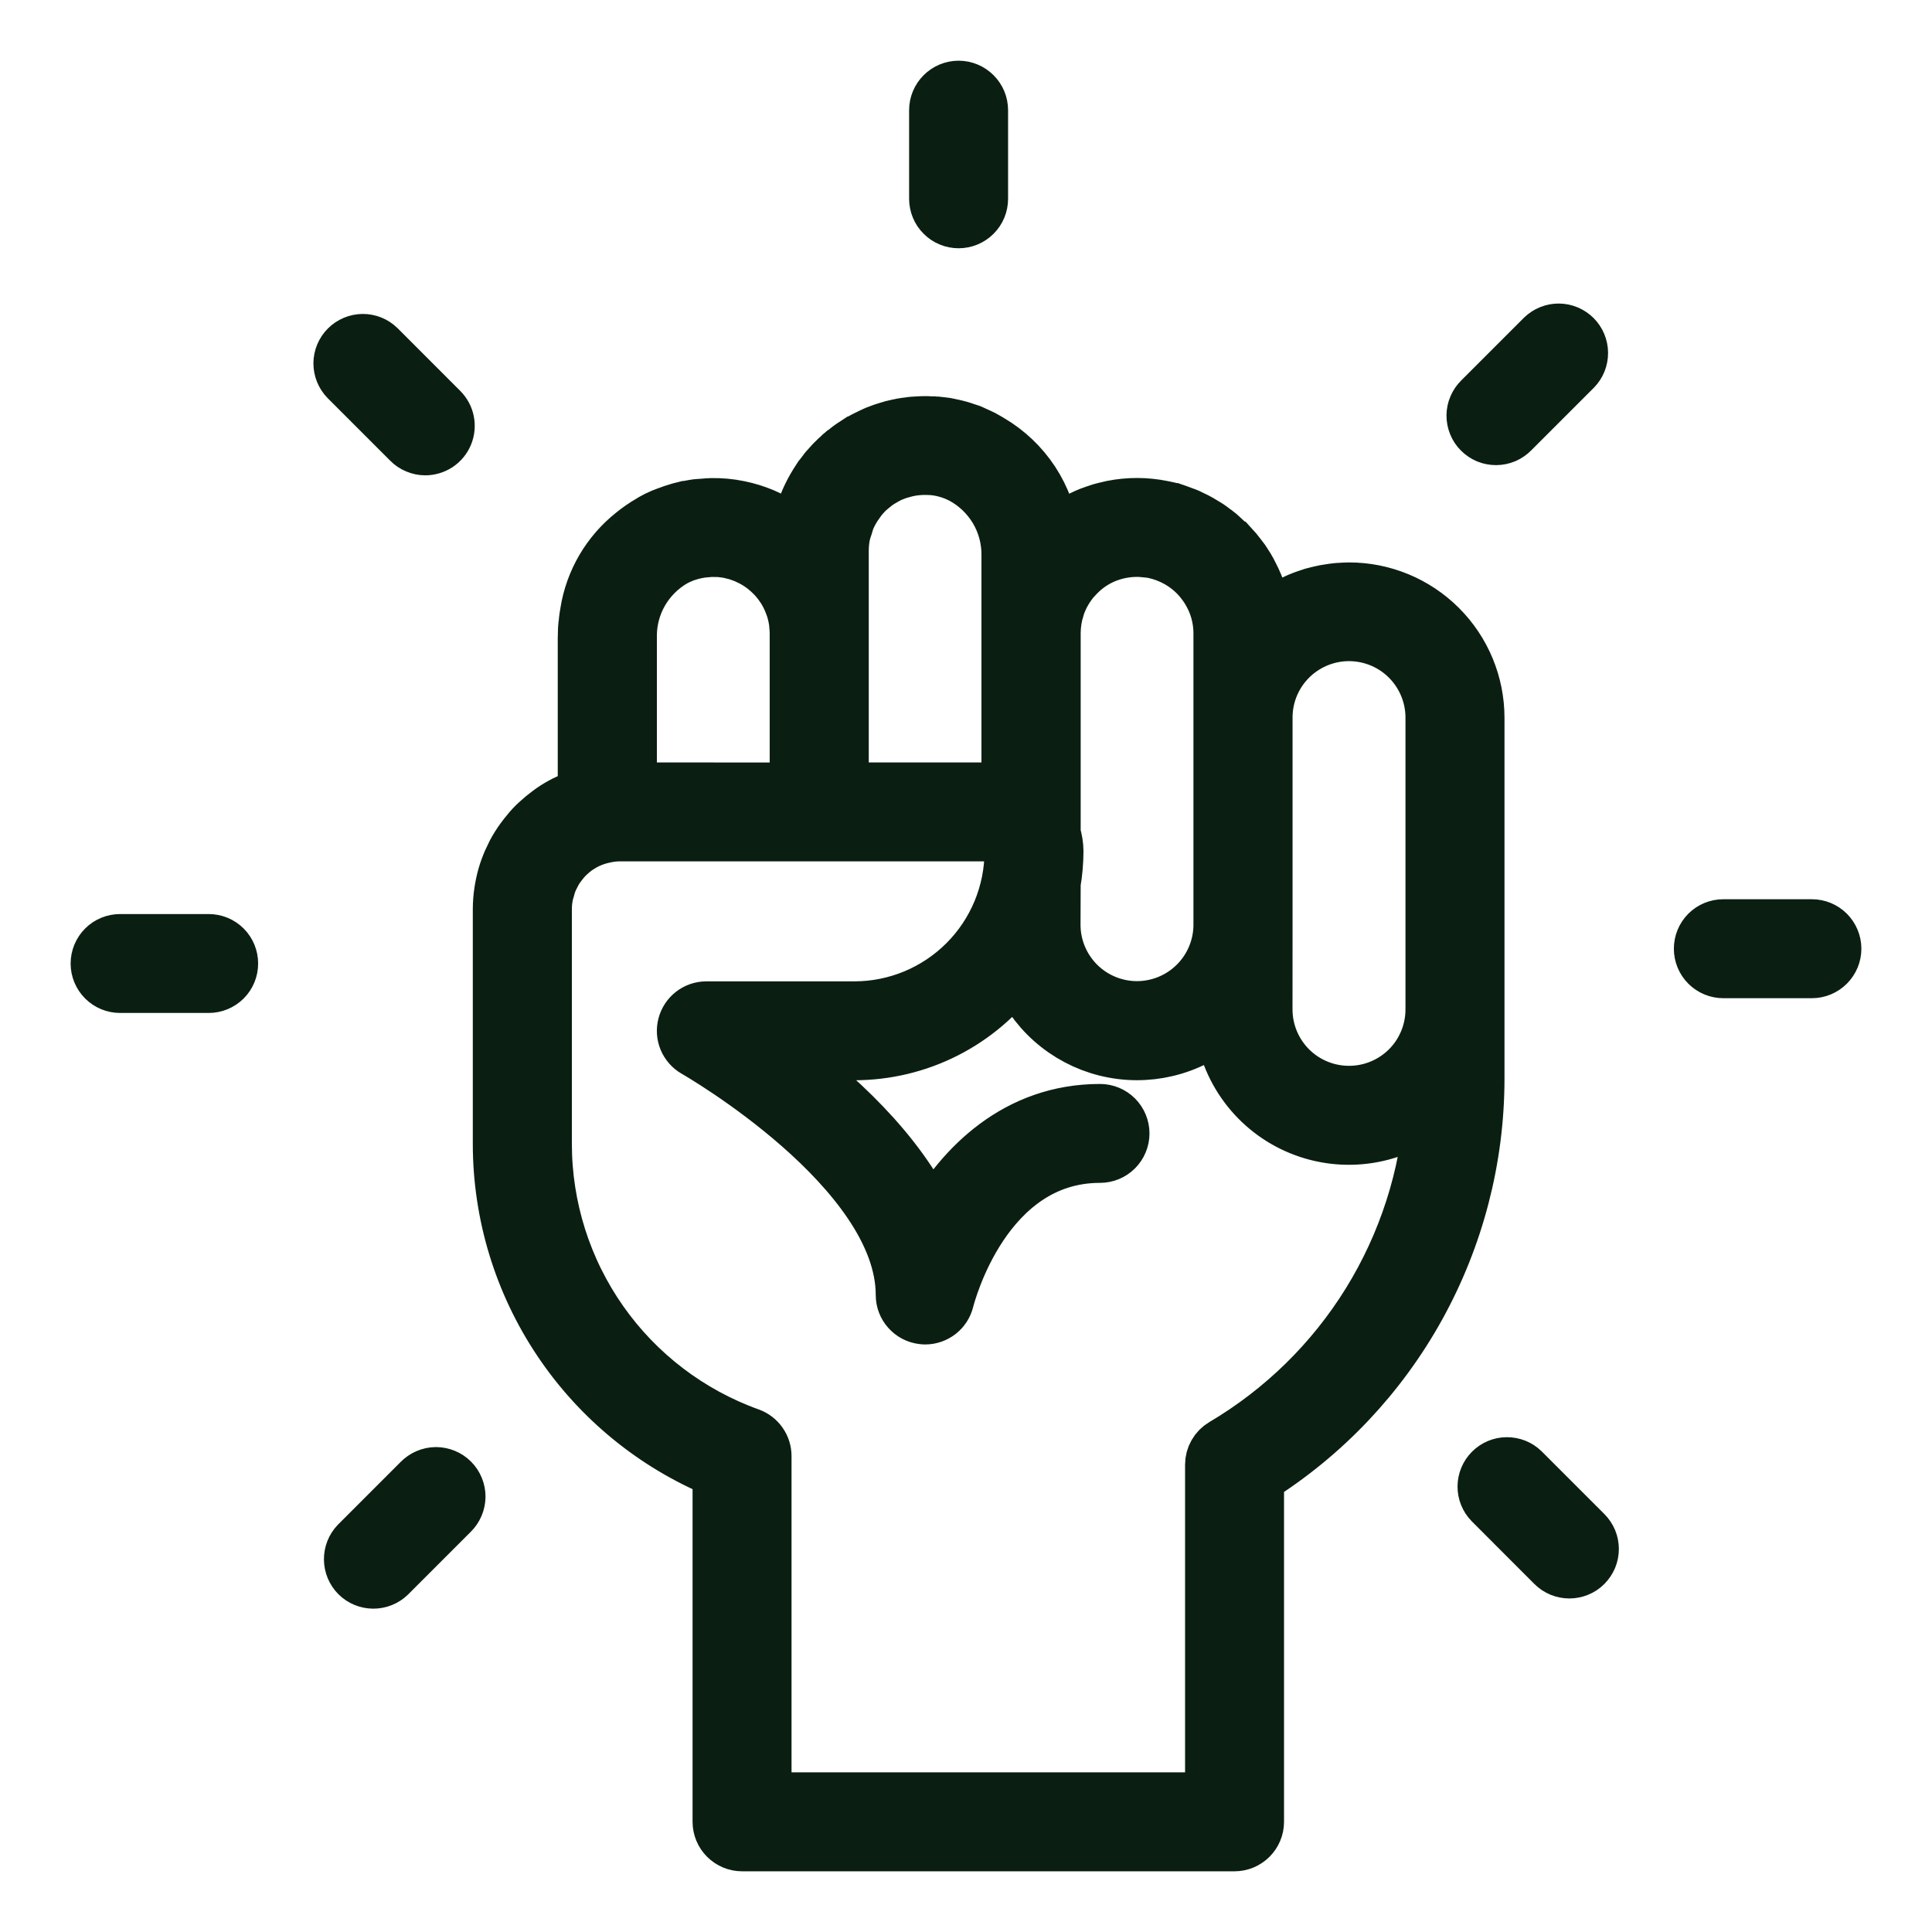 <?xml version="1.0" encoding="utf-8"?>
<svg xmlns="http://www.w3.org/2000/svg" fill="none" height="100%" overflow="visible" preserveAspectRatio="none" style="display: block;" viewBox="0 0 36 36" width="100%">
<g id="motivation 1">
<path d="M17.862 4.126C17.974 4.126 18.081 4.082 18.16 4.003C18.24 3.924 18.284 3.816 18.284 3.704V2.053C18.284 1.941 18.24 1.834 18.16 1.755C18.081 1.676 17.974 1.631 17.862 1.631C17.75 1.631 17.643 1.676 17.564 1.755C17.485 1.834 17.44 1.941 17.44 2.053V3.704C17.44 3.759 17.451 3.814 17.472 3.865C17.493 3.916 17.524 3.963 17.564 4.002C17.603 4.042 17.649 4.073 17.701 4.094C17.752 4.115 17.807 4.126 17.862 4.126ZM7.924 8.357C8.008 8.357 8.089 8.332 8.159 8.286C8.228 8.24 8.282 8.174 8.314 8.097C8.346 8.019 8.354 7.935 8.338 7.853C8.322 7.771 8.281 7.696 8.222 7.637L7.055 6.469C6.976 6.392 6.869 6.349 6.759 6.35C6.648 6.351 6.542 6.396 6.464 6.474C6.386 6.552 6.341 6.658 6.34 6.769C6.34 6.879 6.382 6.986 6.459 7.065L7.626 8.232C7.665 8.272 7.711 8.303 7.763 8.324C7.814 8.346 7.869 8.357 7.924 8.357ZM3.889 17.532H2.238C2.126 17.532 2.019 17.576 1.94 17.655C1.861 17.734 1.816 17.842 1.816 17.954C1.816 18.066 1.861 18.173 1.94 18.252C2.019 18.331 2.126 18.375 2.238 18.375H3.889C4 18.375 4.108 18.331 4.187 18.252C4.266 18.173 4.31 18.066 4.31 17.954C4.31 17.842 4.266 17.734 4.187 17.655C4.108 17.576 4 17.532 3.889 17.532ZM7.821 27.593L6.654 28.76C6.577 28.84 6.535 28.947 6.536 29.057C6.537 29.168 6.581 29.273 6.659 29.352C6.737 29.43 6.843 29.474 6.954 29.475C7.064 29.476 7.171 29.434 7.251 29.357L8.418 28.19C8.458 28.151 8.49 28.104 8.512 28.053C8.534 28.001 8.546 27.946 8.547 27.89C8.547 27.834 8.536 27.778 8.515 27.727C8.494 27.675 8.463 27.628 8.423 27.588C8.383 27.548 8.336 27.517 8.284 27.496C8.233 27.475 8.177 27.464 8.121 27.464C8.065 27.465 8.01 27.477 7.958 27.499C7.907 27.521 7.86 27.553 7.821 27.593ZM28.374 27.398C28.295 27.321 28.188 27.279 28.077 27.28C27.967 27.28 27.861 27.325 27.783 27.403C27.705 27.481 27.66 27.587 27.659 27.698C27.658 27.808 27.701 27.915 27.778 27.994L28.945 29.162C28.984 29.201 29.03 29.232 29.081 29.253C29.133 29.274 29.188 29.285 29.243 29.285C29.298 29.285 29.353 29.274 29.404 29.253C29.456 29.232 29.502 29.201 29.541 29.162C29.58 29.122 29.611 29.076 29.633 29.025C29.654 28.974 29.665 28.919 29.665 28.863C29.665 28.808 29.654 28.753 29.633 28.702C29.611 28.651 29.58 28.604 29.541 28.565L28.374 27.398ZM33.762 17.256H32.111C32 17.256 31.892 17.3 31.813 17.379C31.734 17.459 31.69 17.566 31.69 17.678C31.69 17.79 31.734 17.897 31.813 17.976C31.892 18.055 32 18.1 32.111 18.1H33.762C33.874 18.1 33.981 18.055 34.06 17.976C34.139 17.897 34.184 17.79 34.184 17.678C34.184 17.566 34.139 17.459 34.06 17.379C33.981 17.3 33.874 17.256 33.762 17.256ZM28.179 8.038L29.346 6.871C29.423 6.792 29.465 6.685 29.464 6.574C29.463 6.464 29.419 6.358 29.341 6.28C29.262 6.202 29.157 6.157 29.046 6.156C28.936 6.155 28.829 6.198 28.749 6.275L27.582 7.442C27.542 7.481 27.51 7.527 27.488 7.579C27.465 7.63 27.454 7.685 27.453 7.741C27.453 7.797 27.464 7.853 27.485 7.905C27.506 7.957 27.537 8.004 27.577 8.043C27.617 8.083 27.664 8.114 27.715 8.136C27.767 8.157 27.823 8.167 27.879 8.167C27.935 8.166 27.99 8.155 28.042 8.133C28.093 8.111 28.14 8.078 28.179 8.038ZM25.137 10.98C25.081 10.98 25.024 10.984 24.97 10.988C24.951 10.988 24.931 10.988 24.912 10.991C24.866 10.995 24.821 11.003 24.775 11.01C24.745 11.015 24.715 11.018 24.685 11.024C24.643 11.032 24.6 11.043 24.56 11.052C24.528 11.06 24.496 11.067 24.465 11.076C24.425 11.088 24.387 11.101 24.348 11.115C24.316 11.126 24.284 11.137 24.253 11.15C24.216 11.164 24.18 11.18 24.144 11.197C24.112 11.211 24.081 11.226 24.049 11.242C24.018 11.258 23.983 11.277 23.95 11.296C23.917 11.315 23.887 11.334 23.856 11.352C23.825 11.371 23.795 11.391 23.765 11.412C23.736 11.433 23.702 11.458 23.671 11.482C23.645 11.503 23.618 11.523 23.593 11.544C23.587 11.55 23.58 11.554 23.573 11.56C23.566 11.491 23.556 11.423 23.541 11.355C23.54 11.348 23.54 11.341 23.538 11.335V11.328C23.531 11.283 23.518 11.243 23.507 11.201C23.5 11.173 23.494 11.145 23.486 11.117C23.483 11.109 23.482 11.1 23.48 11.092C23.441 10.964 23.39 10.839 23.328 10.72L23.323 10.711C23.313 10.692 23.306 10.672 23.295 10.654C23.261 10.591 23.225 10.532 23.199 10.495C23.175 10.455 23.149 10.417 23.119 10.381C23.111 10.369 23.102 10.36 23.094 10.349L23.091 10.344C23.049 10.288 23.003 10.234 22.955 10.182L22.95 10.181C22.931 10.16 22.911 10.137 22.892 10.12C22.873 10.102 22.857 10.088 22.839 10.071C22.816 10.049 22.793 10.027 22.769 10.006C22.752 9.991 22.736 9.973 22.719 9.96L22.706 9.949L22.702 9.945C22.685 9.93 22.668 9.921 22.651 9.907C22.633 9.894 22.615 9.881 22.597 9.868C22.572 9.849 22.546 9.827 22.52 9.811C22.506 9.801 22.49 9.793 22.475 9.783C22.46 9.773 22.439 9.761 22.421 9.751C22.377 9.723 22.331 9.697 22.284 9.673C22.262 9.662 22.24 9.652 22.217 9.641C22.187 9.627 22.159 9.611 22.127 9.597C22.116 9.592 22.102 9.588 22.09 9.583C22.061 9.572 22.032 9.561 22.003 9.551C21.973 9.541 21.946 9.528 21.915 9.518C21.91 9.517 21.9 9.514 21.891 9.511C21.881 9.508 21.869 9.505 21.858 9.501H21.855C21.804 9.485 21.752 9.472 21.699 9.462C21.691 9.459 21.673 9.456 21.658 9.454C21.349 9.391 21.031 9.391 20.723 9.452C20.703 9.456 20.684 9.462 20.664 9.466C20.613 9.478 20.561 9.489 20.511 9.504C20.474 9.515 20.439 9.528 20.403 9.54C20.372 9.551 20.339 9.562 20.308 9.574C20.265 9.591 20.224 9.61 20.182 9.63C20.158 9.641 20.135 9.652 20.112 9.663C20.069 9.685 20.028 9.708 19.986 9.732C19.964 9.745 19.942 9.759 19.919 9.772C19.882 9.796 19.845 9.821 19.808 9.847C19.78 9.867 19.752 9.888 19.724 9.91C19.696 9.931 19.671 9.951 19.645 9.973C19.636 9.981 19.625 9.988 19.617 9.996C19.573 9.631 19.445 9.28 19.244 8.972C19.042 8.664 18.772 8.407 18.454 8.22C18.419 8.199 18.384 8.178 18.348 8.159C18.336 8.153 18.325 8.145 18.314 8.139C18.296 8.129 18.281 8.124 18.263 8.115C18.232 8.1 18.2 8.085 18.167 8.071C18.146 8.062 18.121 8.048 18.101 8.04C18.081 8.033 18.062 8.028 18.043 8.02C18.019 8.012 17.996 8.005 17.972 7.997C17.948 7.989 17.918 7.976 17.888 7.969C17.869 7.963 17.851 7.958 17.831 7.954C17.81 7.948 17.788 7.944 17.767 7.939C17.745 7.934 17.718 7.927 17.693 7.923C17.65 7.912 17.606 7.905 17.562 7.901C17.527 7.896 17.491 7.892 17.457 7.889C17.452 7.889 17.445 7.889 17.44 7.889C17.429 7.889 17.418 7.886 17.408 7.885C17.392 7.885 17.377 7.885 17.361 7.885C17.305 7.881 17.246 7.881 17.182 7.882C17.154 7.882 17.124 7.885 17.095 7.887C17.065 7.889 17.042 7.887 17.016 7.891C17.007 7.891 16.998 7.891 16.99 7.893C16.964 7.896 16.941 7.9 16.916 7.904L16.881 7.908C16.858 7.912 16.834 7.914 16.813 7.918L16.796 7.922C16.77 7.926 16.746 7.932 16.727 7.936C16.664 7.949 16.601 7.965 16.54 7.985C16.48 8.002 16.422 8.023 16.364 8.046C16.343 8.053 16.323 8.061 16.29 8.076C16.256 8.09 16.221 8.109 16.187 8.126L16.157 8.14C16.137 8.151 16.115 8.16 16.095 8.171C16.048 8.197 16 8.227 15.948 8.259H15.946C15.923 8.274 15.901 8.287 15.874 8.306C15.833 8.334 15.795 8.362 15.76 8.392C15.745 8.404 15.73 8.416 15.714 8.429L15.666 8.466C15.66 8.47 15.642 8.486 15.637 8.492L15.639 8.494L15.616 8.515H15.614C15.596 8.531 15.576 8.549 15.556 8.571C15.553 8.574 15.549 8.577 15.546 8.58C15.543 8.583 15.538 8.589 15.534 8.592L15.509 8.617C15.472 8.657 15.435 8.698 15.397 8.741C15.387 8.753 15.377 8.765 15.369 8.778C15.346 8.806 15.323 8.836 15.297 8.871L15.276 8.9L15.274 8.902L15.252 8.936C15.238 8.957 15.224 8.979 15.209 9.003C15.154 9.092 15.104 9.184 15.06 9.279C15.05 9.3 15.041 9.322 15.03 9.347C15.028 9.352 15.026 9.357 15.024 9.363C14.969 9.496 14.926 9.634 14.896 9.775C14.896 9.781 14.893 9.786 14.891 9.792C14.89 9.798 14.891 9.8 14.89 9.804C14.878 9.866 14.867 9.928 14.86 9.992C14.854 9.986 14.847 9.982 14.841 9.977C14.835 9.972 14.824 9.961 14.813 9.952C14.761 9.909 14.707 9.868 14.664 9.84L14.653 9.832C14.649 9.83 14.644 9.826 14.641 9.824C14.581 9.781 14.518 9.743 14.453 9.708L14.437 9.699H14.435C14.367 9.662 14.297 9.627 14.226 9.597C14.079 9.535 13.926 9.488 13.77 9.456C13.596 9.42 13.418 9.404 13.239 9.409C13.213 9.409 13.187 9.413 13.161 9.414C13.135 9.416 13.116 9.416 13.094 9.419C13.084 9.419 13.077 9.42 13.068 9.421C13.038 9.424 13.009 9.424 12.979 9.428C12.94 9.433 12.901 9.441 12.862 9.448C12.85 9.45 12.838 9.451 12.826 9.454C12.809 9.456 12.792 9.459 12.775 9.463H12.772C12.751 9.468 12.731 9.474 12.71 9.48L12.684 9.486C12.672 9.489 12.661 9.493 12.649 9.496C12.573 9.518 12.498 9.543 12.424 9.572C12.396 9.583 12.365 9.593 12.34 9.604C12.273 9.632 12.208 9.665 12.145 9.701C12.131 9.709 12.121 9.718 12.107 9.725C12.055 9.756 12.004 9.787 11.954 9.822C11.952 9.823 11.948 9.825 11.946 9.827C11.903 9.855 11.864 9.888 11.823 9.919C11.814 9.927 11.804 9.933 11.795 9.941C11.335 10.305 11.028 10.829 10.936 11.409C10.933 11.422 10.932 11.435 10.93 11.448C10.924 11.486 10.916 11.524 10.913 11.563C10.91 11.578 10.909 11.591 10.908 11.605C10.908 11.613 10.906 11.622 10.905 11.631L10.904 11.644C10.898 11.698 10.895 11.753 10.895 11.807V11.833C10.895 11.846 10.893 11.858 10.893 11.87V14.801C10.889 14.801 10.886 14.805 10.882 14.806C10.788 14.836 10.696 14.872 10.607 14.914C10.578 14.927 10.55 14.94 10.522 14.954C10.438 14.997 10.357 15.045 10.279 15.099C10.256 15.115 10.234 15.132 10.212 15.149C10.147 15.197 10.085 15.248 10.026 15.303C10.008 15.32 9.989 15.335 9.972 15.352C9.904 15.42 9.841 15.493 9.782 15.569C9.765 15.59 9.749 15.612 9.733 15.634C9.674 15.715 9.621 15.799 9.574 15.886C9.567 15.899 9.561 15.914 9.555 15.925C9.512 16.01 9.474 16.096 9.442 16.185C9.435 16.204 9.428 16.221 9.422 16.241C9.39 16.34 9.365 16.44 9.347 16.542C9.343 16.564 9.34 16.586 9.336 16.608C9.319 16.716 9.311 16.825 9.31 16.934V21.312C9.31 22.622 9.7 23.902 10.429 24.989C11.158 26.077 12.194 26.924 13.405 27.422V33.947C13.405 34.059 13.45 34.166 13.529 34.245C13.608 34.324 13.716 34.369 13.827 34.369H23.004C23.116 34.369 23.223 34.324 23.302 34.245C23.381 34.166 23.426 34.059 23.426 33.947V27.529C24.681 26.74 25.716 25.646 26.434 24.349C27.152 23.052 27.531 21.594 27.534 20.112V13.377C27.534 12.741 27.282 12.132 26.832 11.682C26.383 11.233 25.773 10.98 25.138 10.98H25.137ZM18.534 14.707H15.688V10.271C15.688 10.169 15.697 10.067 15.716 9.967C15.73 9.907 15.748 9.849 15.769 9.791C15.782 9.752 15.79 9.713 15.805 9.675C15.842 9.588 15.887 9.504 15.939 9.425C15.944 9.418 15.948 9.411 15.953 9.404V9.402C16.007 9.322 16.069 9.246 16.136 9.177L16.146 9.167C16.174 9.139 16.203 9.114 16.234 9.089L16.294 9.04C16.322 9.017 16.354 8.995 16.385 8.974C16.408 8.959 16.432 8.946 16.456 8.932C16.484 8.915 16.512 8.898 16.54 8.883H16.542C16.585 8.861 16.629 8.843 16.674 8.826C16.685 8.822 16.695 8.818 16.706 8.814C16.735 8.803 16.766 8.795 16.797 8.786C16.827 8.777 16.856 8.769 16.886 8.762C16.926 8.753 16.965 8.745 17.005 8.739L17.018 8.737C17.123 8.723 17.23 8.719 17.336 8.725H17.353C17.448 8.732 17.543 8.748 17.635 8.774L17.642 8.776C17.735 8.802 17.824 8.837 17.909 8.88L17.914 8.882C18.18 9.023 18.402 9.234 18.557 9.492C18.711 9.75 18.791 10.046 18.788 10.347V14.738C18.705 14.718 18.62 14.707 18.534 14.707ZM11.74 14.707V11.848C11.74 11.563 11.815 11.283 11.957 11.036C12.1 10.789 12.305 10.583 12.551 10.439L12.553 10.438C12.63 10.396 12.709 10.361 12.791 10.332C12.8 10.329 12.81 10.326 12.82 10.323H12.822C12.899 10.299 12.977 10.281 13.057 10.269C13.072 10.266 13.087 10.264 13.103 10.263C13.111 10.263 13.119 10.263 13.127 10.261C13.143 10.26 13.158 10.259 13.174 10.257C13.23 10.25 13.286 10.249 13.342 10.252C13.365 10.252 13.388 10.252 13.411 10.254C13.472 10.259 13.533 10.267 13.594 10.279C13.613 10.283 13.632 10.288 13.65 10.293C13.686 10.302 13.723 10.31 13.755 10.321C13.787 10.332 13.823 10.345 13.857 10.358C13.869 10.363 13.882 10.367 13.893 10.371C13.904 10.376 13.908 10.378 13.915 10.382C13.943 10.394 13.973 10.41 14.002 10.424L14.043 10.446L14.063 10.457C14.102 10.48 14.141 10.504 14.178 10.53L14.189 10.538C14.227 10.564 14.263 10.594 14.298 10.624C14.314 10.637 14.328 10.652 14.343 10.664C14.371 10.691 14.399 10.718 14.427 10.746C14.436 10.756 14.447 10.768 14.459 10.783C14.482 10.81 14.505 10.837 14.526 10.865L14.536 10.878C14.547 10.893 14.557 10.908 14.567 10.923C14.587 10.951 14.606 10.979 14.624 11.009C14.626 11.014 14.629 11.018 14.632 11.023L14.637 11.032C14.683 11.114 14.722 11.199 14.753 11.287C14.758 11.3 14.762 11.311 14.767 11.324C14.799 11.424 14.822 11.528 14.833 11.633C14.833 11.638 14.833 11.642 14.833 11.647C14.838 11.699 14.842 11.751 14.842 11.803C14.842 11.806 14.842 11.808 14.842 11.811V14.708L11.74 14.707ZM19.637 16.458C19.671 16.261 19.688 16.061 19.689 15.861C19.688 15.752 19.67 15.643 19.637 15.538V11.801C19.637 11.795 19.637 11.789 19.637 11.782C19.639 11.632 19.662 11.483 19.706 11.34V11.336C19.736 11.243 19.774 11.152 19.82 11.066L19.832 11.045C19.852 11.01 19.872 10.976 19.894 10.943C19.898 10.938 19.901 10.932 19.905 10.927C19.928 10.893 19.953 10.859 19.979 10.827C19.983 10.823 19.985 10.82 19.988 10.816C20.008 10.792 20.026 10.773 20.047 10.751C20.054 10.744 20.065 10.732 20.071 10.725L20.093 10.702C20.164 10.631 20.241 10.566 20.324 10.51C20.328 10.508 20.332 10.506 20.335 10.503C20.415 10.45 20.499 10.405 20.587 10.368C20.592 10.366 20.598 10.365 20.603 10.362C20.789 10.288 20.987 10.249 21.188 10.25C21.23 10.249 21.271 10.252 21.313 10.257C21.326 10.259 21.339 10.26 21.352 10.261C21.362 10.261 21.372 10.263 21.383 10.263C21.414 10.266 21.446 10.27 21.477 10.277C21.485 10.279 21.493 10.28 21.502 10.281C21.807 10.346 22.087 10.501 22.303 10.726C22.343 10.768 22.381 10.812 22.415 10.858C22.474 10.934 22.525 11.015 22.568 11.1C22.605 11.171 22.636 11.245 22.661 11.321C22.712 11.476 22.738 11.639 22.738 11.802V13.378C22.738 13.381 22.738 13.384 22.738 13.387V17.259C22.73 17.668 22.561 18.057 22.268 18.342C21.975 18.627 21.581 18.785 21.172 18.782C20.763 18.778 20.372 18.613 20.084 18.323C19.796 18.032 19.634 17.64 19.634 17.231L19.637 16.458ZM23.585 17.259C23.585 17.25 23.585 17.241 23.585 17.231V13.349C23.59 12.966 23.737 12.599 23.997 12.318C24.257 12.037 24.612 11.862 24.993 11.826C25.375 11.791 25.756 11.898 26.063 12.126C26.37 12.355 26.582 12.689 26.658 13.064C26.679 13.167 26.689 13.271 26.689 13.376V18.808C26.689 19.22 26.526 19.615 26.235 19.906C25.943 20.197 25.549 20.36 25.137 20.36C24.725 20.36 24.33 20.197 24.039 19.906C23.748 19.615 23.584 19.22 23.584 18.808L23.585 17.259ZM22.79 26.928C22.727 26.965 22.674 27.018 22.638 27.082C22.601 27.146 22.582 27.218 22.582 27.292V33.525H14.249V27.131C14.249 27.044 14.222 26.96 14.172 26.889C14.122 26.817 14.052 26.764 13.97 26.734C12.853 26.333 11.887 25.597 11.205 24.627C10.522 23.656 10.156 22.498 10.156 21.312V16.935C10.156 16.845 10.166 16.755 10.184 16.666C10.189 16.638 10.199 16.614 10.206 16.588C10.22 16.529 10.238 16.471 10.26 16.415C10.271 16.387 10.288 16.359 10.3 16.332C10.324 16.281 10.351 16.232 10.381 16.184C10.398 16.159 10.417 16.136 10.435 16.111C10.468 16.066 10.504 16.023 10.542 15.982C10.562 15.96 10.585 15.94 10.606 15.92C10.648 15.882 10.691 15.845 10.737 15.812C10.761 15.795 10.787 15.779 10.812 15.763C10.86 15.733 10.909 15.706 10.96 15.682C10.989 15.669 11.018 15.657 11.048 15.645C11.099 15.626 11.152 15.61 11.205 15.596C11.239 15.588 11.273 15.58 11.307 15.574C11.384 15.559 11.463 15.551 11.541 15.55H18.534C18.596 15.55 18.655 15.568 18.706 15.602C18.757 15.636 18.797 15.684 18.821 15.74V15.742C18.837 15.78 18.845 15.82 18.845 15.861C18.845 16.637 18.536 17.381 17.988 17.929C17.439 18.477 16.696 18.786 15.92 18.786H13.159C13.066 18.787 12.976 18.818 12.903 18.875C12.83 18.932 12.777 19.011 12.754 19.101C12.73 19.19 12.736 19.285 12.772 19.371C12.808 19.456 12.871 19.528 12.951 19.574C12.99 19.596 16.818 21.791 16.818 24.13C16.818 24.233 16.855 24.332 16.924 24.409C16.992 24.486 17.086 24.536 17.188 24.548C17.205 24.551 17.223 24.552 17.24 24.552C17.334 24.552 17.425 24.52 17.5 24.462C17.574 24.404 17.626 24.323 17.649 24.231C17.677 24.121 18.344 21.541 20.497 21.541C20.608 21.541 20.716 21.497 20.795 21.418C20.874 21.339 20.919 21.232 20.919 21.12C20.919 21.008 20.874 20.9 20.795 20.821C20.716 20.742 20.608 20.698 20.497 20.698C18.945 20.698 17.926 21.73 17.349 22.751C16.772 21.446 15.51 20.332 14.559 19.629H15.921C16.512 19.628 17.095 19.489 17.622 19.221C18.149 18.953 18.605 18.565 18.954 18.087C19.091 18.447 19.312 18.768 19.599 19.024C19.886 19.279 20.231 19.462 20.604 19.556C20.977 19.65 21.367 19.652 21.741 19.563C22.115 19.474 22.462 19.296 22.753 19.044C22.795 19.477 22.955 19.891 23.215 20.24C23.475 20.59 23.825 20.861 24.228 21.026C24.631 21.191 25.072 21.243 25.502 21.176C25.933 21.109 26.337 20.926 26.671 20.647C26.581 21.93 26.181 23.172 25.505 24.266C24.829 25.36 23.897 26.273 22.79 26.928Z" fill="#0A1F12" id="Vector" stroke="#0A1F12"/>
</g>
</svg>
